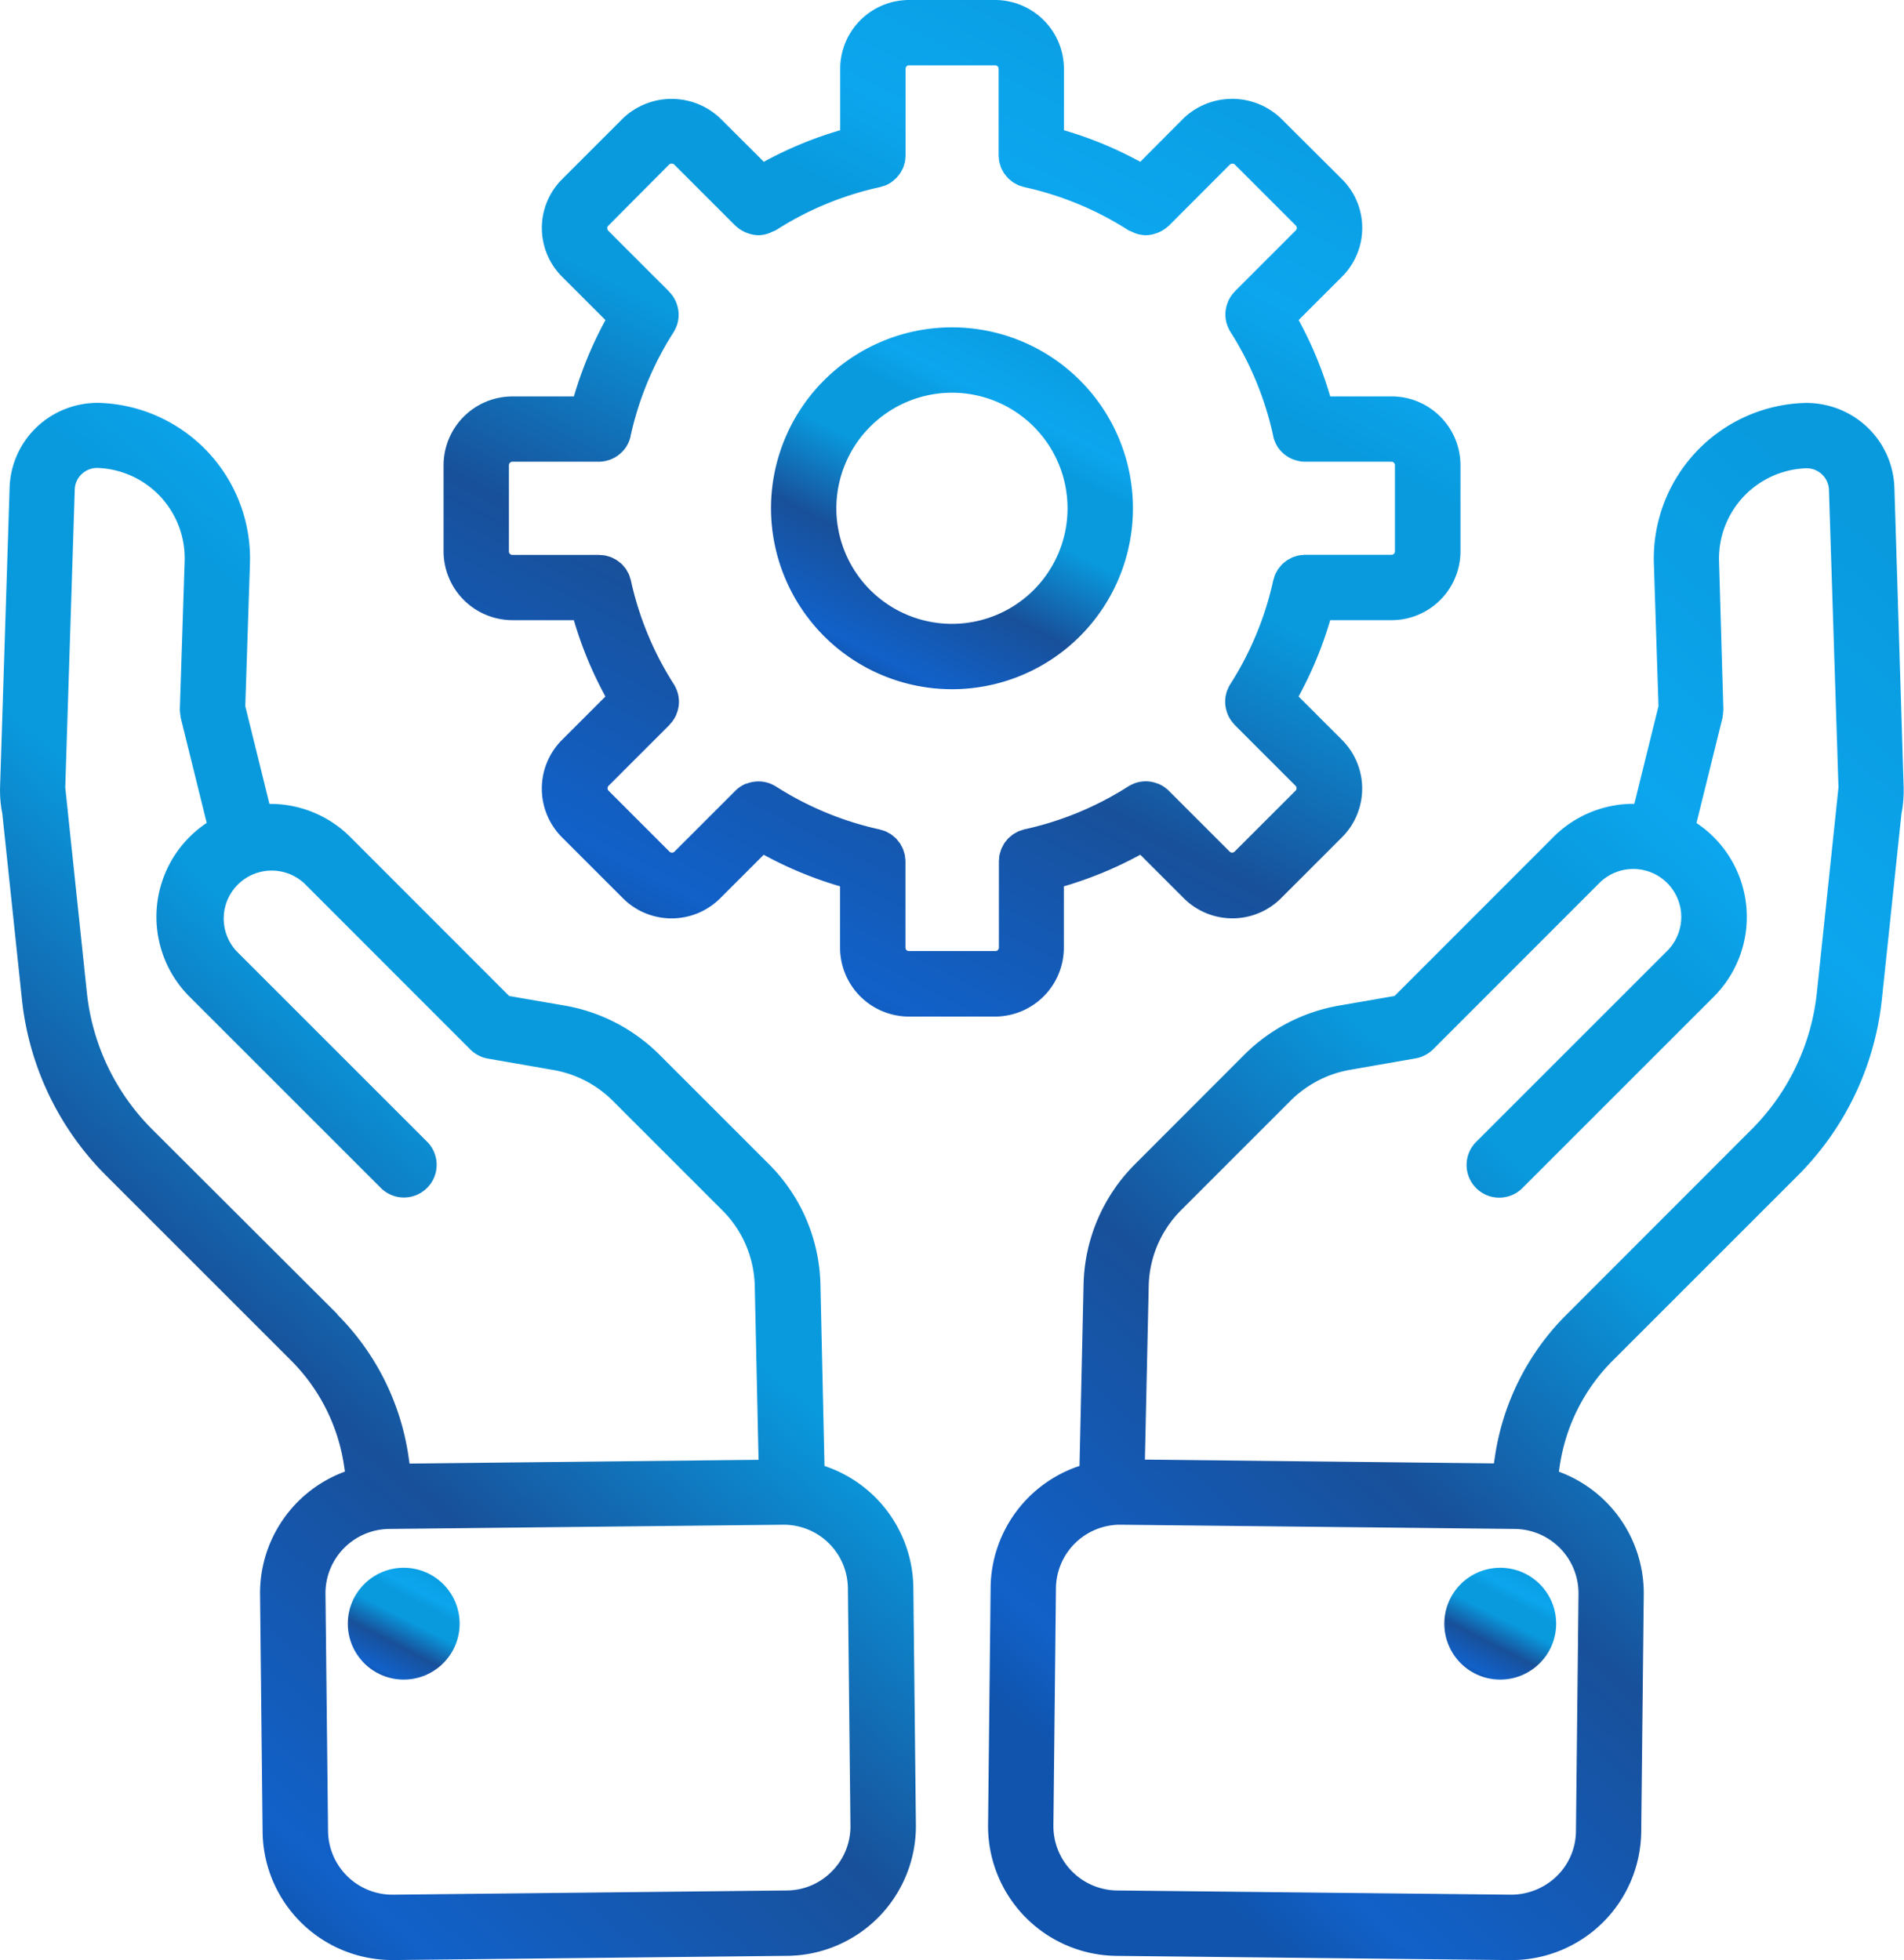 <svg xmlns="http://www.w3.org/2000/svg" xmlns:xlink="http://www.w3.org/1999/xlink" width="50.123" height="51.607" viewBox="0 0 50.123 51.607">
  <defs>
    <linearGradient id="linear-gradient" x1="0.178" y1="0.922" x2="0.684" y2="-0.063" gradientUnits="objectBoundingBox">
      <stop offset="0" stop-color="#1054ad"/>
      <stop offset="0.06" stop-color="#1161c9"/>
      <stop offset="0.296" stop-color="#18509a"/>
      <stop offset="0.516" stop-color="#099ade"/>
      <stop offset="0.678" stop-color="#099ade"/>
      <stop offset="0.765" stop-color="#0ca6ee"/>
      <stop offset="1" stop-color="#099ade"/>
    </linearGradient>
  </defs>
  <g id="Comprehensive-Support" transform="translate(-4192.295 -3094)">
    <path id="Path_620" data-name="Path 620" d="M75.516,25.729a2.3,2.3,0,0,0-.675-1.551,2.335,2.335,0,0,0-1.7-.675,4.1,4.1,0,0,0-3.957,4.22l.122,3.763-.636,2.572a2.972,2.972,0,0,0-2.127.871l-4.185,4.188-1.449.251a4.658,4.658,0,0,0-2.5,1.29L55.531,43.54a4.619,4.619,0,0,0-1.36,3.174l-.107,4.777a3.413,3.413,0,0,0-2.34,3.2l-.067,6.255a3.417,3.417,0,0,0,3.372,3.445l10.378.111h.037a3.416,3.416,0,0,0,3.407-3.372l.067-6.255a3.41,3.41,0,0,0-2.234-3.232l.021-.145a4.942,4.942,0,0,1,1.4-2.784l4.869-4.869a7.7,7.7,0,0,0,2.211-4.626l.517-4.9a3.157,3.157,0,0,0,.058-.553l0-.014c0-.007,0-.015,0-.022,0-.032,0-.063,0-.1ZM67.2,54.855l-.067,6.255a1.675,1.675,0,0,1-.509,1.186,1.729,1.729,0,0,1-1.2.484l-10.378-.111a1.695,1.695,0,0,1-1.669-1.705l.067-6.255a1.69,1.69,0,0,1,1.688-1.67h.018l10.378.111A1.695,1.695,0,0,1,67.2,54.855ZM71.76,42.627,66.891,47.5A6.652,6.652,0,0,0,65,51.246l-.026.178-9.188-.1.1-4.571a2.91,2.91,0,0,1,.856-2l2.883-2.883a2.931,2.931,0,0,1,1.569-.81l1.72-.3a.83.83,0,0,0,.174-.05l.011-.006a.86.86,0,0,0,.273-.181l0,0,4.377-4.38a1.263,1.263,0,1,1,1.786,1.787l-5.029,5.029a.86.86,0,0,0,1.217,1.216l5.029-5.029a2.971,2.971,0,0,0-.446-4.583l.688-2.782c0-.01,0-.019,0-.028a.76.76,0,0,0,.013-.088c0-.03.006-.059.006-.089,0-.01,0-.019,0-.029L70.9,27.67a2.378,2.378,0,0,1,2.285-2.447.588.588,0,0,1,.608.564l.251,7.84-.058.552c0,.021-.006.041-.006.061l-.506,4.8A5.977,5.977,0,0,1,71.76,42.627Z" transform="translate(4166.649 3081.107)" fill="url(#linear-gradient)"/>
    <circle id="Ellipse_12" data-name="Ellipse 12" cx="1.472" cy="1.472" r="1.472" transform="translate(4230.317 3135.279)" fill="url(#linear-gradient)"/>
    <path id="Path_621" data-name="Path 621" d="M28,51.491l-.107-4.777a4.621,4.621,0,0,0-1.36-3.174l-2.883-2.883a4.663,4.663,0,0,0-2.493-1.289L19.7,39.117l-4.185-4.188a2.977,2.977,0,0,0-2.127-.87l-.636-2.573.123-3.765A4.1,4.1,0,0,0,8.913,23.5a2.328,2.328,0,0,0-1.69.675,2.3,2.3,0,0,0-.675,1.553l-.252,7.909c0,.034,0,.067,0,.1v.014a3.094,3.094,0,0,0,.06.563l.517,4.9a7.7,7.7,0,0,0,2.211,4.626l4.869,4.869a4.94,4.94,0,0,1,1.4,2.781l.022.149a3.41,3.41,0,0,0-2.234,3.232l.067,6.255A3.416,3.416,0,0,0,16.619,64.5h.037l10.378-.111a3.417,3.417,0,0,0,3.372-3.445l-.067-6.255A3.417,3.417,0,0,0,28,51.491Zm-12.826-4L10.3,42.626a5.975,5.975,0,0,1-1.717-3.59l-.506-4.8c0-.021,0-.041-.006-.061l-.058-.552.25-7.838a.578.578,0,0,1,.172-.4.593.593,0,0,1,.427-.172,2.379,2.379,0,0,1,2.294,2.446l-.126,3.883c0,.01,0,.019,0,.029,0,.029,0,.059.006.089a.744.744,0,0,0,.013.088c0,.01,0,.019,0,.029l.688,2.782A2.972,2.972,0,0,0,11.3,39.15l5.029,5.029a.861.861,0,0,0,1.218-1.217l-5.029-5.029A1.263,1.263,0,0,1,14.3,36.146l4.378,4.381,0,0a.862.862,0,0,0,.273.182l.01.005a.83.83,0,0,0,.174.05l1.723.3a2.924,2.924,0,0,1,1.567.81l2.883,2.883a2.906,2.906,0,0,1,.856,2l.1,4.571-9.188.1-.026-.181A6.647,6.647,0,0,0,15.172,47.5ZM28.2,62.159a1.675,1.675,0,0,1-1.186.509l-10.378.111a1.695,1.695,0,0,1-1.705-1.669l-.068-6.255a1.695,1.695,0,0,1,1.669-1.706l10.378-.111h.018a1.69,1.69,0,0,1,1.688,1.67l.067,6.255A1.673,1.673,0,0,1,28.2,62.159Z" transform="translate(4186 3081.108)" fill="url(#linear-gradient)"/>
    <circle id="Ellipse_13" data-name="Ellipse 13" cx="1.472" cy="1.472" r="1.472" transform="translate(4201.451 3135.279)" fill="url(#linear-gradient)"/>
    <path id="Path_622" data-name="Path 622" d="M28.473,21.329h1.616a10.092,10.092,0,0,0,.831,2.01l-1.145,1.145a1.813,1.813,0,0,0,0,2.561l1.606,1.606a1.812,1.812,0,0,0,2.561,0l1.145-1.145a10.126,10.126,0,0,0,2.01.831v1.616a1.815,1.815,0,0,0,1.813,1.813h2.265a1.815,1.815,0,0,0,1.813-1.813V28.337A10.14,10.14,0,0,0,45,27.505l1.145,1.145a1.812,1.812,0,0,0,2.561,0l1.606-1.606a1.813,1.813,0,0,0,0-2.561l-1.145-1.145A10.126,10.126,0,0,0,50,21.329h1.616a1.815,1.815,0,0,0,1.813-1.813V17.25a1.815,1.815,0,0,0-1.813-1.813H50a10.126,10.126,0,0,0-.831-2.01l1.145-1.145a1.814,1.814,0,0,0,0-2.561L48.7,8.115a1.856,1.856,0,0,0-2.561,0L45,9.26a10.106,10.106,0,0,0-2.01-.831V6.813A1.815,1.815,0,0,0,41.176,5H38.911A1.815,1.815,0,0,0,37.1,6.813V8.429a10.106,10.106,0,0,0-2.01.831L33.943,8.116a1.856,1.856,0,0,0-2.561,0L29.776,9.722a1.813,1.813,0,0,0,0,2.561l1.145,1.145a10.126,10.126,0,0,0-.831,2.01H28.472a1.815,1.815,0,0,0-1.813,1.813v2.265A1.816,1.816,0,0,0,28.473,21.329ZM28.38,17.25a.091.091,0,0,1,.093-.093h2.282a.842.842,0,0,0,.253-.044c.014,0,.028-.007.042-.013a.837.837,0,0,0,.216-.12l.034-.029a.853.853,0,0,0,.169-.188c.005-.007.009-.016.013-.024a.856.856,0,0,0,.1-.249s0-.005,0-.008a8.418,8.418,0,0,1,1.131-2.733.861.861,0,0,0,.066-.13c0-.006.006-.01.008-.016a.86.86,0,0,0,.06-.306c0-.006,0-.013,0-.019a.857.857,0,0,0-.059-.3c0-.006,0-.013-.006-.019a.848.848,0,0,0-.182-.274s0,0,0-.005l-.006-.006,0,0-1.6-1.6a.094.094,0,0,1,0-.129L32.6,9.33a.1.1,0,0,1,.128,0l1.612,1.612s.007,0,.011.007a.857.857,0,0,0,.248.165c.021.009.041.017.062.024a.871.871,0,0,0,.286.056h0a.852.852,0,0,0,.287-.056.7.7,0,0,0,.079-.036.912.912,0,0,0,.1-.044,8.4,8.4,0,0,1,2.733-1.131c.021,0,.039-.014.059-.019a.817.817,0,0,0,.1-.032.7.7,0,0,0,.212-.136c.02-.017.042-.033.06-.052s.035-.042.052-.063a.816.816,0,0,0,.052-.066c.014-.022.025-.046.038-.069s.028-.05.04-.077.018-.056.026-.084a.653.653,0,0,0,.021-.075.82.82,0,0,0,.011-.113c0-.018.005-.034.005-.052V6.813a.088.088,0,0,1,.091-.093h2.265a.091.091,0,0,1,.093.093V9.089c0,.018,0,.034.005.052a.82.82,0,0,0,.011.113c.005.026.014.05.021.075a.846.846,0,0,0,.026.084.746.746,0,0,0,.04.077c.013.024.024.048.038.069a.816.816,0,0,0,.052.066c.017.021.033.044.052.063s.04.035.06.052a.77.77,0,0,0,.067.055c.024.016.049.029.074.042s.046.028.071.039a.816.816,0,0,0,.1.032c.02.006.038.015.059.019a8.4,8.4,0,0,1,2.733,1.131.81.81,0,0,0,.1.044c.027.013.052.026.079.036a.853.853,0,0,0,.287.056h0a.857.857,0,0,0,.286-.056c.021-.007.041-.015.062-.024a.846.846,0,0,0,.248-.165s.007,0,.011-.007L47.36,9.332a.1.1,0,0,1,.128,0l1.606,1.606a.093.093,0,0,1,0,.128l-1.6,1.6,0,0-.006.006,0,.005a.851.851,0,0,0-.182.274c0,.006,0,.013-.006.019a.86.86,0,0,0-.059.3c0,.006,0,.013,0,.019a.859.859,0,0,0,.06.306c0,.006.006.01.008.016a.835.835,0,0,0,.066.13A8.418,8.418,0,0,1,48.5,16.483s0,.005,0,.008a.853.853,0,0,0,.1.248l.013.025a.86.86,0,0,0,.169.188c.012.01.023.02.036.029a.859.859,0,0,0,.216.119l.042.013a.842.842,0,0,0,.253.044h2.282a.091.091,0,0,1,.093.093v2.265a.091.091,0,0,1-.093.093H49.337c-.019,0-.036,0-.054.006a.873.873,0,0,0-.11.011.767.767,0,0,0-.081.023c-.026.008-.053.014-.077.024a.9.9,0,0,0-.088.045c-.019.011-.04.019-.058.032a.823.823,0,0,0-.079.061c-.017.014-.035.026-.05.042a.873.873,0,0,0-.064.074c-.014.018-.03.034-.043.052a.858.858,0,0,0-.051.089c-.01.019-.022.036-.03.056a.875.875,0,0,0-.038.115c0,.015-.011.028-.014.044a8.418,8.418,0,0,1-1.131,2.733.862.862,0,0,0-.066.13c0,.006-.006.01-.008.016a.86.86,0,0,0-.06.306c0,.006,0,.013,0,.019a.857.857,0,0,0,.059.3c0,.006,0,.013.006.019a.848.848,0,0,0,.182.274s0,0,0,.005l.006.006,0,0,1.6,1.6a.093.093,0,0,1,0,.128l-1.606,1.606a.093.093,0,0,1-.128,0l-1.6-1.6,0,0-.005-.005,0,0a.861.861,0,0,0-.275-.182l-.02-.006a.864.864,0,0,0-.3-.059l-.022,0a.856.856,0,0,0-.3.059l-.017.009a.827.827,0,0,0-.129.065,8.429,8.429,0,0,1-2.733,1.131c-.015,0-.029.01-.045.015a.948.948,0,0,0-.114.037c-.022.01-.041.022-.062.034a.845.845,0,0,0-.083.048c-.022.015-.041.033-.061.05s-.045.036-.065.056-.033.04-.05.061-.038.044-.054.069-.024.044-.036.067a.868.868,0,0,0-.041.08c-.01.026-.017.053-.025.08s-.017.052-.023.079a.776.776,0,0,0-.01.1c0,.021-.006.04-.006.061v2.276a.091.091,0,0,1-.093.093H38.911a.091.091,0,0,1-.093-.093V27.677c0-.021,0-.04-.006-.061a.884.884,0,0,0-.01-.1.737.737,0,0,0-.023-.079c-.008-.027-.014-.054-.025-.08a.8.8,0,0,0-.041-.08c-.012-.022-.022-.045-.036-.067s-.036-.046-.054-.069-.032-.042-.05-.061a.857.857,0,0,0-.065-.056.735.735,0,0,0-.061-.05.915.915,0,0,0-.083-.048c-.021-.011-.04-.024-.062-.034a.829.829,0,0,0-.114-.037c-.015,0-.029-.011-.045-.015a8.428,8.428,0,0,1-2.733-1.131.905.905,0,0,0-.131-.067l-.014-.007a.857.857,0,0,0-.31-.06h-.013a.864.864,0,0,0-.309.06l-.014,0a.851.851,0,0,0-.277.184l0,0,0,0-.006.006-1.6,1.6a.093.093,0,0,1-.128,0l-1.606-1.606a.093.093,0,0,1,0-.128l1.6-1.6,0,0,.006-.006,0-.005a.851.851,0,0,0,.182-.274c0-.006,0-.013.006-.019a.86.86,0,0,0,.059-.3c0-.006,0-.013,0-.019a.859.859,0,0,0-.06-.306c0-.006-.006-.01-.008-.016a.835.835,0,0,0-.066-.13,8.418,8.418,0,0,1-1.131-2.733c0-.017-.011-.031-.015-.047a.861.861,0,0,0-.036-.111.735.735,0,0,0-.038-.069c-.014-.025-.026-.052-.043-.076a.807.807,0,0,0-.056-.068c-.017-.019-.032-.04-.05-.058a.763.763,0,0,0-.067-.054c-.021-.017-.041-.034-.063-.049s-.049-.027-.074-.04-.047-.026-.072-.037a.8.8,0,0,0-.091-.028c-.023-.006-.045-.015-.068-.019a.845.845,0,0,0-.115-.011c-.017,0-.033-.005-.051-.005H28.472a.091.091,0,0,1-.093-.093V17.25Z" transform="translate(4177.313 3089)" fill="url(#linear-gradient)"/>
    <path id="Path_623" data-name="Path 623" d="M46.456,29.559A4.764,4.764,0,1,0,41.692,24.8,4.769,4.769,0,0,0,46.456,29.559Zm0-7.807A3.043,3.043,0,1,1,43.412,24.8,3.047,3.047,0,0,1,46.456,21.752Z" transform="translate(4170.9 3082.588)" fill="url(#linear-gradient)"/>
  </g>
</svg>
